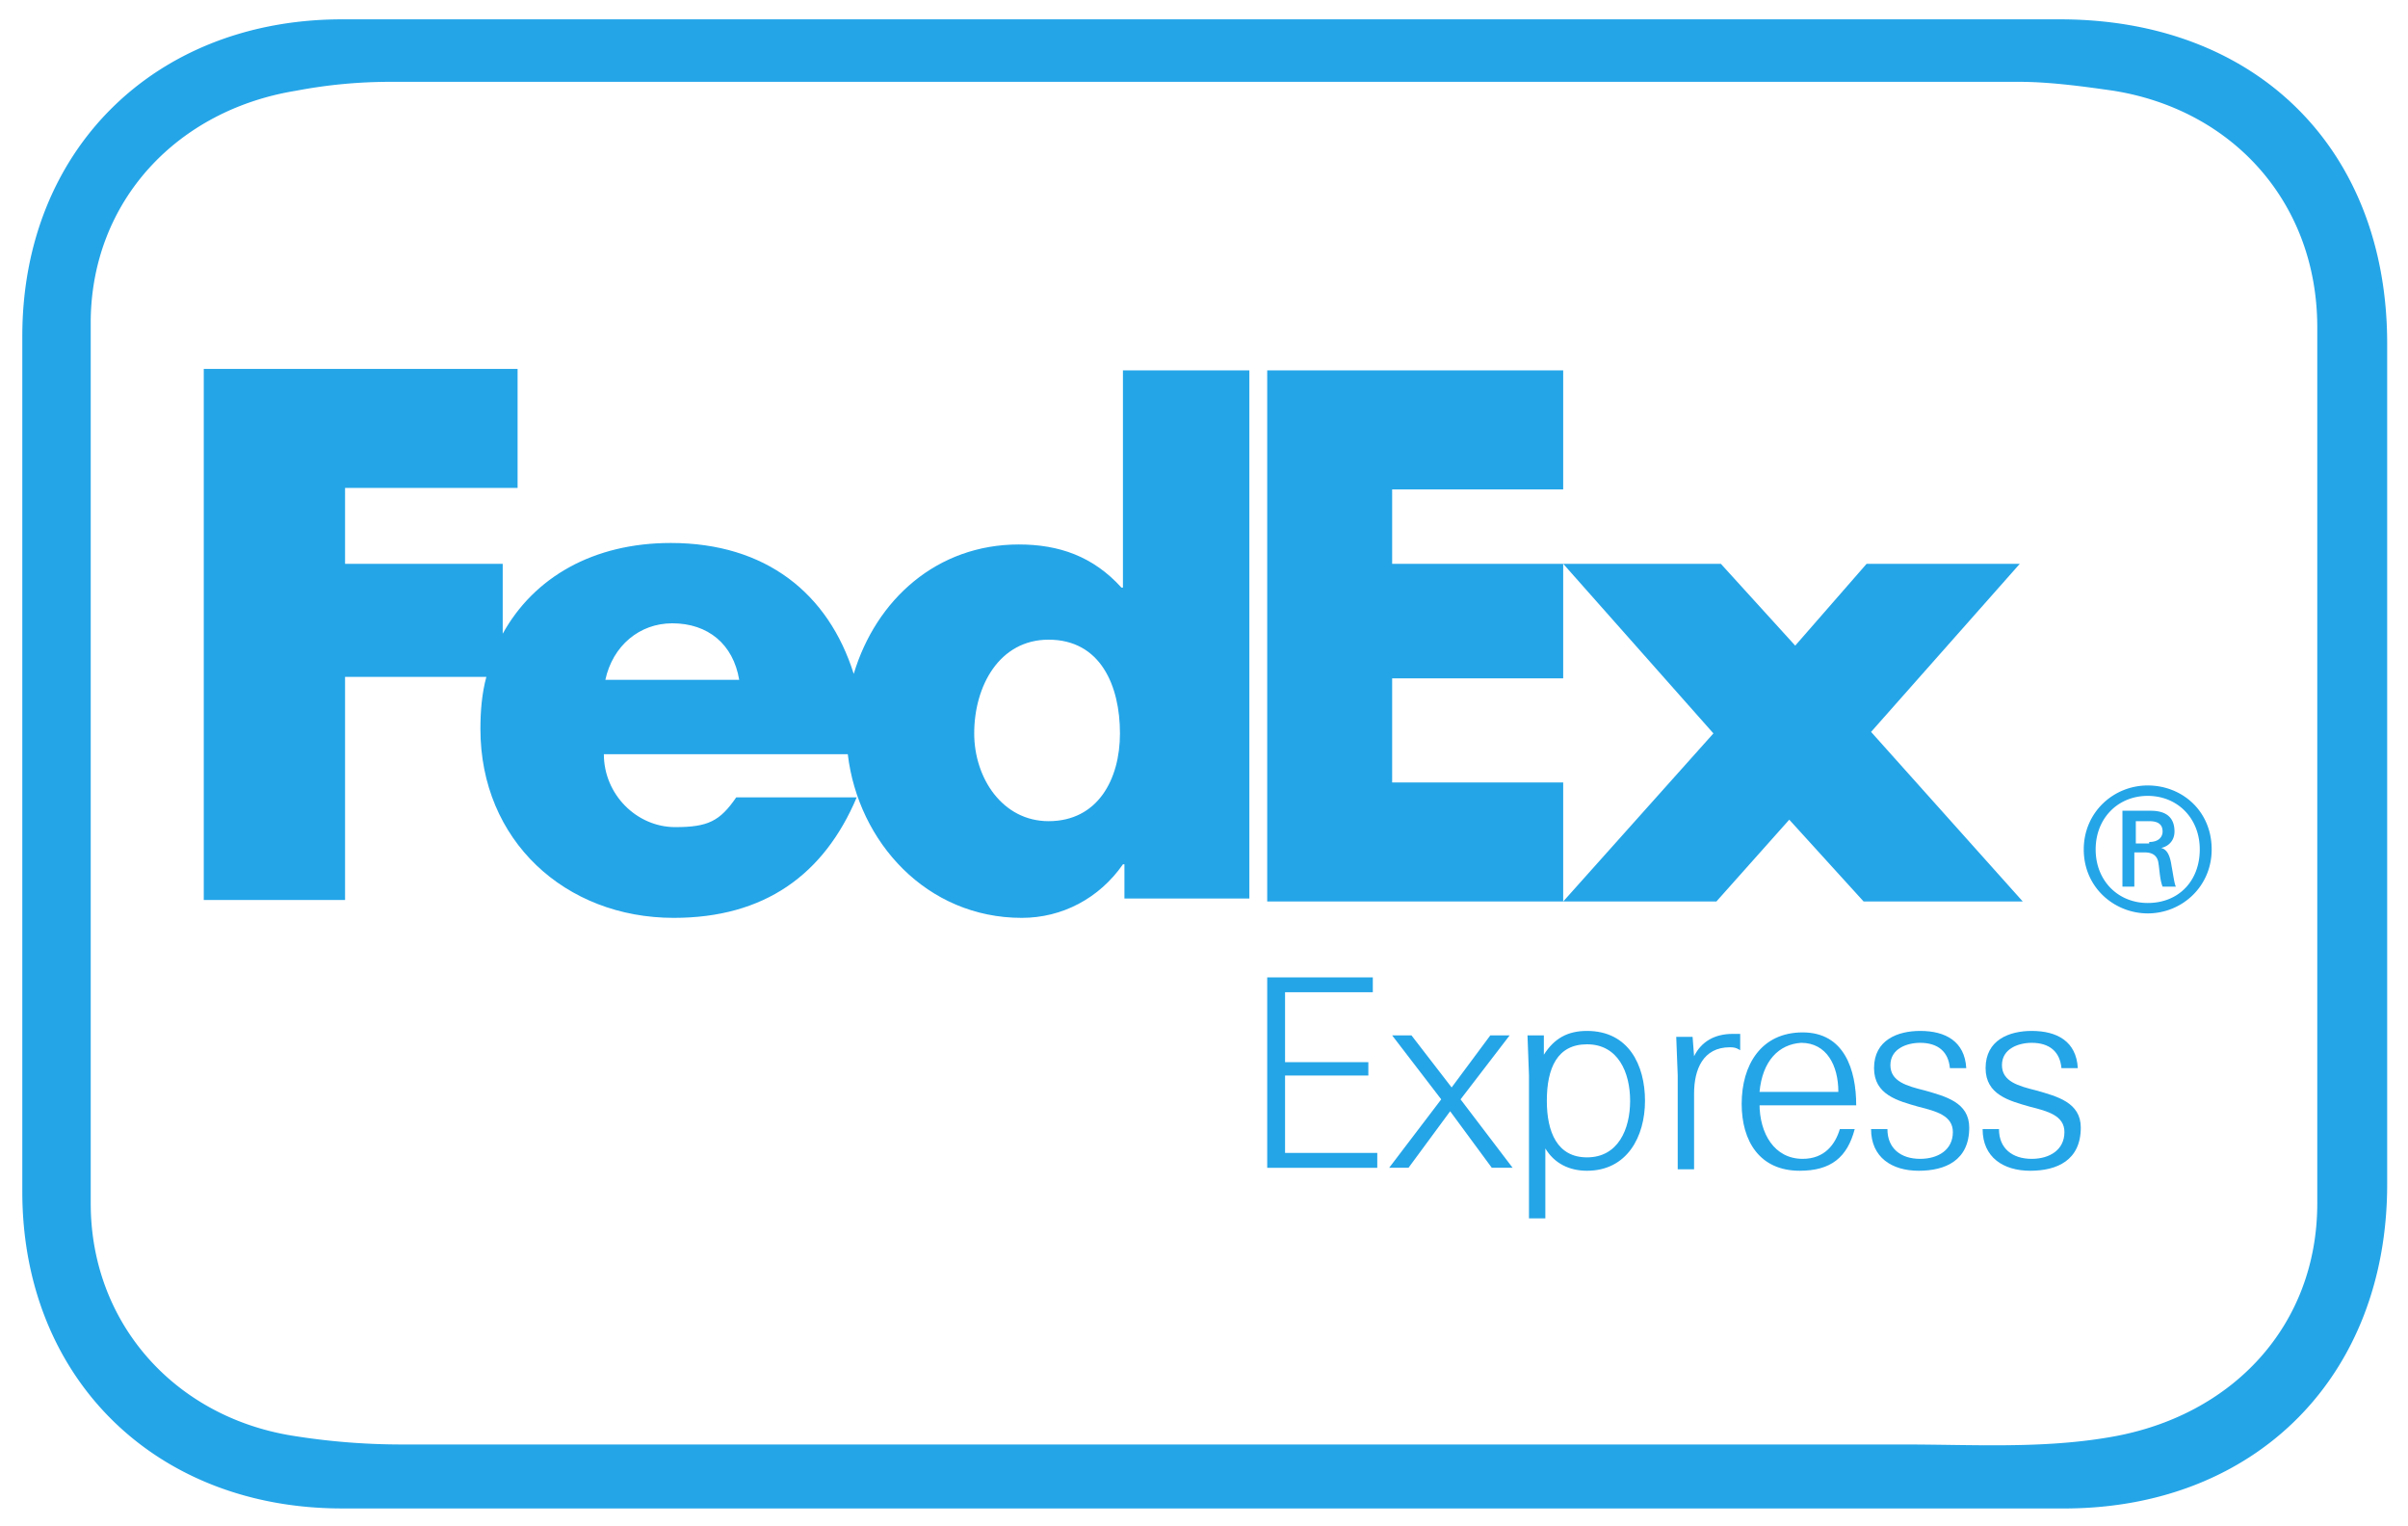 <svg xmlns="http://www.w3.org/2000/svg" xmlns:xlink="http://www.w3.org/1999/xlink" viewBox="0 0 161.9 102.6" xmlns:v="https://vecta.io/nano"><g fill="#24a5e8"><path d="M81.5 1.3h57c13.2 0 22 8.7 22 21.8v56.5c0 12.9-8.8 21.7-21.5 21.8H23c-12.6 0-21.5-8.8-21.5-21.3V22.6C1.5 10.1 10.4 1.3 23 1.3h58.5zM81 97.1h47c4.7 0 9.3.3 13.9-.5 8.2-1.4 13.9-7.5 13.9-15.7V22c0-8.3-5.6-14.6-13.7-15.9-2.1-.3-4.3-.6-6.4-.6H26.3c-2.2 0-4.3.2-6.4.6-8 1.3-13.7 7.4-13.8 15.4v59.4c0 8 5.6 14.3 13.5 15.6a46.16 46.16 0 0 0 7.4.6h54zm59.1-40c0-2.5 2-4.3 4.3-4.3s4.3 1.7 4.3 4.3c0 2.5-2 4.3-4.3 4.3-2.2 0-4.3-1.7-4.3-4.3h0zm4.4-.5c.7 0 .9-.4.9-.7 0-.4-.2-.7-.9-.7h-.9v1.5h.9v-.1zm-1 .7v2.3h-.8v-5.1h1.9c1.1 0 1.6.5 1.6 1.4 0 .6-.4 1-.9 1.1h0c.4.1.6.5.7 1.2.1.5.2 1.3.3 1.4h-.9c-.2-.5-.2-1.2-.3-1.7-.1-.4-.4-.6-.9-.6h-.7zm4.4-.2c0-2.1-1.5-3.6-3.5-3.6s-3.5 1.5-3.5 3.6 1.5 3.6 3.5 3.6c2.1 0 3.5-1.5 3.5-3.6h0zm-22.6 3.5l-5-5.5-4.9 5.5h-10.3l10.1-11.3-10.1-11.4h10.6l5 5.5 4.8-5.5h10.3l-10 11.3L136 60.6h-10.7z"/><path d="M85.2 60.6V24.9h19.9v8H93.6v5h11.5v7.7H93.6v7h11.5v8H85.2zm-14.7-5.4c-3.1 0-5-2.9-5-5.9 0-3.2 1.7-6.3 5-6.3 3.5 0 4.8 3.1 4.8 6.3 0 3.1-1.5 5.9-4.8 5.9h0zm-29.8-9.5c.5-2.3 2.3-3.8 4.5-3.8 2.4 0 4.1 1.4 4.5 3.8.2 0-9 0-9 0h0zm34.8-20.8v14.6h-.1c-1.9-2.1-4.2-2.9-6.9-2.9-5.5 0-9.6 3.7-11.1 8.7-1.7-5.4-5.9-8.8-12.3-8.8-5.2 0-9.2 2.3-11.3 6.1v-4.7H23.2v-5.1h11.6v-8H13.7v35.7h9.5v-15h9.5c-.3 1.1-.4 2.3-.4 3.5 0 7.5 5.7 12.7 13 12.7 6.1 0 10.1-2.9 12.3-8.1h-8.1c-1.1 1.6-1.9 2-4.1 2-2.6 0-4.8-2.2-4.8-4.9H57c.7 5.9 5.3 11 11.7 11 2.7 0 5.2-1.3 6.8-3.6h.1v2.3H84V24.9h-8.5zm9.7 53.6V65.7h7.1v1h-5.9v4.7H92v.9h-5.6v5.2h6.2v1h-7.4zm8.2 0l3.5-4.6-3.3-4.3h1.3l2.7 3.5 2.6-3.5h1.3l-3.3 4.3 3.5 4.6h-1.4l-2.8-3.8-2.8 3.8h-1.3zm16.2-4.5c0-1.9-.8-3.8-2.9-3.8-2 0-2.7 1.6-2.7 3.8 0 2.1.7 3.8 2.7 3.8 2.1 0 2.9-1.9 2.9-3.8h0zm-5.7 7.9h-1.1v-9.6l-.1-2.7h1.1v1.3c.7-1.1 1.6-1.6 2.9-1.6 2.8 0 3.9 2.3 3.9 4.7s-1.2 4.7-3.9 4.7c-1.2 0-2.2-.5-2.8-1.5v4.7zm12.4-11.5c-1.8 0-2.4 1.5-2.4 3.1v5.1h-1.1v-6.3l-.1-2.6h1.1l.1 1.3c.5-1 1.4-1.5 2.6-1.5h.5v1.1c-.3-.2-.5-.2-.7-.2h0zm2 3h5.3c0-1.8-.8-3.3-2.5-3.3-1.5.1-2.6 1.2-2.8 3.3h0zm0 .8c0 2 1 3.7 2.9 3.7 1.5 0 2.2-1 2.5-2h1c-.5 1.9-1.6 2.8-3.7 2.8-2.7 0-3.9-2-3.9-4.5 0-2.6 1.3-4.8 4.1-4.8s3.6 2.5 3.6 4.9h-6.5v-.1z"/><use xlink:href="#B"/><use xlink:href="#B" x="7.5"/></g><defs ><path id="B" d="M129 78.7c-1.8 0-3.2-.9-3.2-2.8h1.1c0 1.3.9 2 2.2 2 1.2 0 2.2-.6 2.2-1.8 0-1.1-1.1-1.4-2.3-1.7-1.4-.4-3-.8-3-2.6 0-1.9 1.6-2.5 3.1-2.5 1.7 0 3 .7 3.1 2.5h-1.1c-.1-1.1-.8-1.7-2-1.7-.9 0-2 .4-2 1.5s1.1 1.4 2.3 1.7c1.4.4 3 .8 3 2.5 0 2.2-1.6 2.9-3.4 2.9h0z"/></defs></svg>